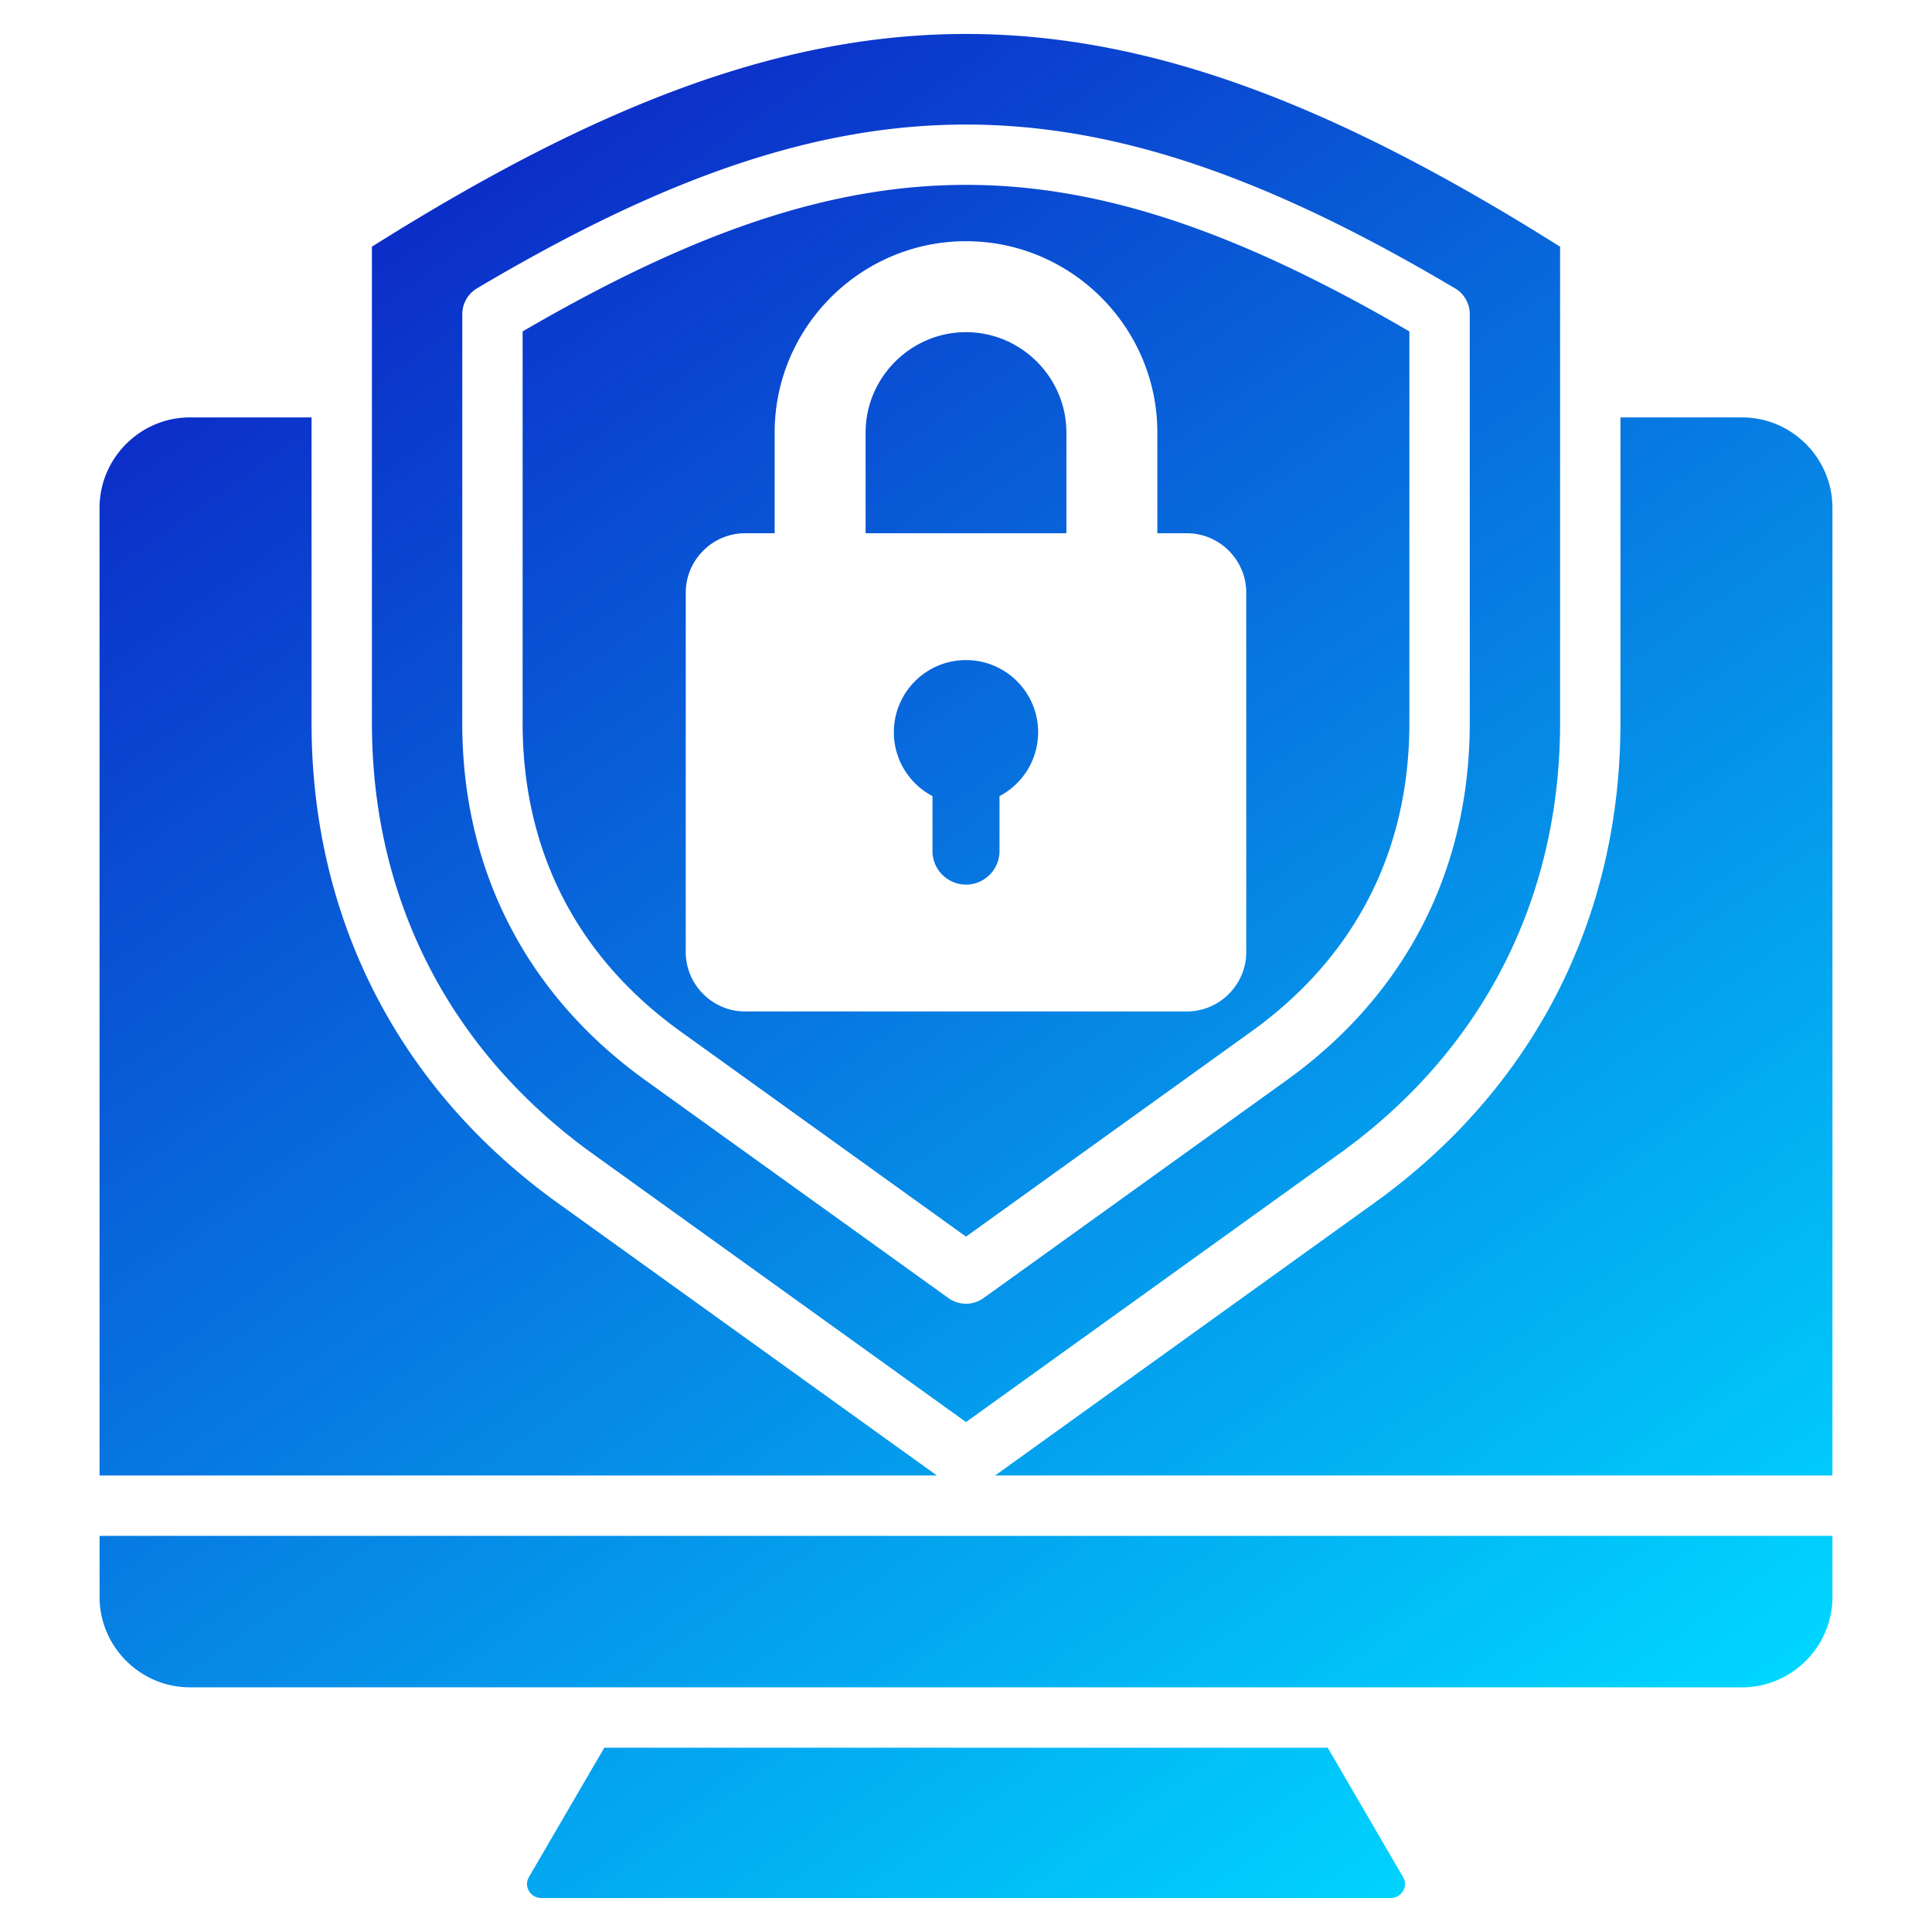 <svg xmlns="http://www.w3.org/2000/svg" xmlns:xlink="http://www.w3.org/1999/xlink" xmlns:svgjs="http://svgjs.com/svgjs" width="512" height="512" x="0" y="0" viewBox="0 0 512 512" style="enable-background:new 0 0 512 512" xml:space="preserve" class="">  <g>    <linearGradient id="a" x1="405.191" x2="103.888" y1="491.956" y2="61.651" gradientUnits="userSpaceOnUse">      <stop stop-opacity="1" stop-color="#00d6ff" offset="0"></stop>      <stop stop-opacity="1" stop-color="#0c2dc8" offset="1"></stop>    </linearGradient>    <path fill="url(#a)" fill-rule="evenodd" d="m160.144 463.165-19.95 34.233c-1.557 2.672.549 5.602 3.219 5.602h225.172c2.671 0 4.776-2.93 3.219-5.602l-19.949-34.233zM264.88 210.978v14.575c0 4.884-3.996 8.88-8.88 8.88s-8.88-3.996-8.88-8.88v-14.575c-6.086-3.198-10.237-9.58-10.237-16.932 0-10.558 8.559-19.117 19.117-19.117s19.117 8.559 19.117 19.117c0 7.352-4.151 13.734-10.237 16.932zM138.499 87.831V191.59c0 33.917 14.369 62.004 41.917 81.804L256 327.718l75.582-54.324c27.548-19.8 41.92-47.886 41.92-81.804V87.831c-88.924-51.785-146.09-51.784-235.003 0zm191.77 164.472c0 8.66-7.085 15.745-15.745 15.745H197.476c-8.66 0-15.745-7.085-15.745-15.745v-95.244c0-8.66 7.085-15.745 15.745-15.745h7.816V114.63c0-27.913 22.795-50.707 50.708-50.707 27.912 0 50.708 22.794 50.708 50.707v26.684h7.816c8.66 0 15.745 7.085 15.745 15.745zM229.394 141.314V114.63c0-14.61 11.997-26.606 26.606-26.606s26.606 11.996 26.606 26.606v26.684zM98.564 65.378V191.59c0 46.729 20.613 86.931 58.557 114.204L256 376.86l98.876-71.066c37.947-27.273 58.56-67.475 58.56-114.204V65.378c-119.34-75.171-195.534-75.171-314.872 0zM389.501 191.59c0 38.964-16.973 72.005-48.607 94.741l-80.095 57.568a7.974 7.974 0 0 1-9.455.103l-80.241-57.671c-31.634-22.736-48.604-55.778-48.604-94.741l.014-108.32a7.982 7.982 0 0 1 3.924-6.875c97.295-57.724 161.361-57.889 258.689-.258a8 8 0 0 1 4.376 7.134V191.59zm96.115 215.432H26.384v16.168c0 13.187 10.789 23.974 23.974 23.974h411.284c13.185 0 23.975-10.787 23.975-23.974v-16.168zm-23.974-296.407h-32.206v80.975c0 51.879-23.095 96.918-65.222 127.197L263.71 391.023h221.905V134.589c.001-13.187-10.788-23.974-23.973-23.974zM248.29 391.022l-100.507-72.236c-42.126-30.277-65.219-75.319-65.219-127.197v-80.975H50.358c-13.186 0-23.975 10.787-23.975 23.975v256.433z" clip-rule="evenodd" data-original="url(#a)" class=""></path>  </g></svg>